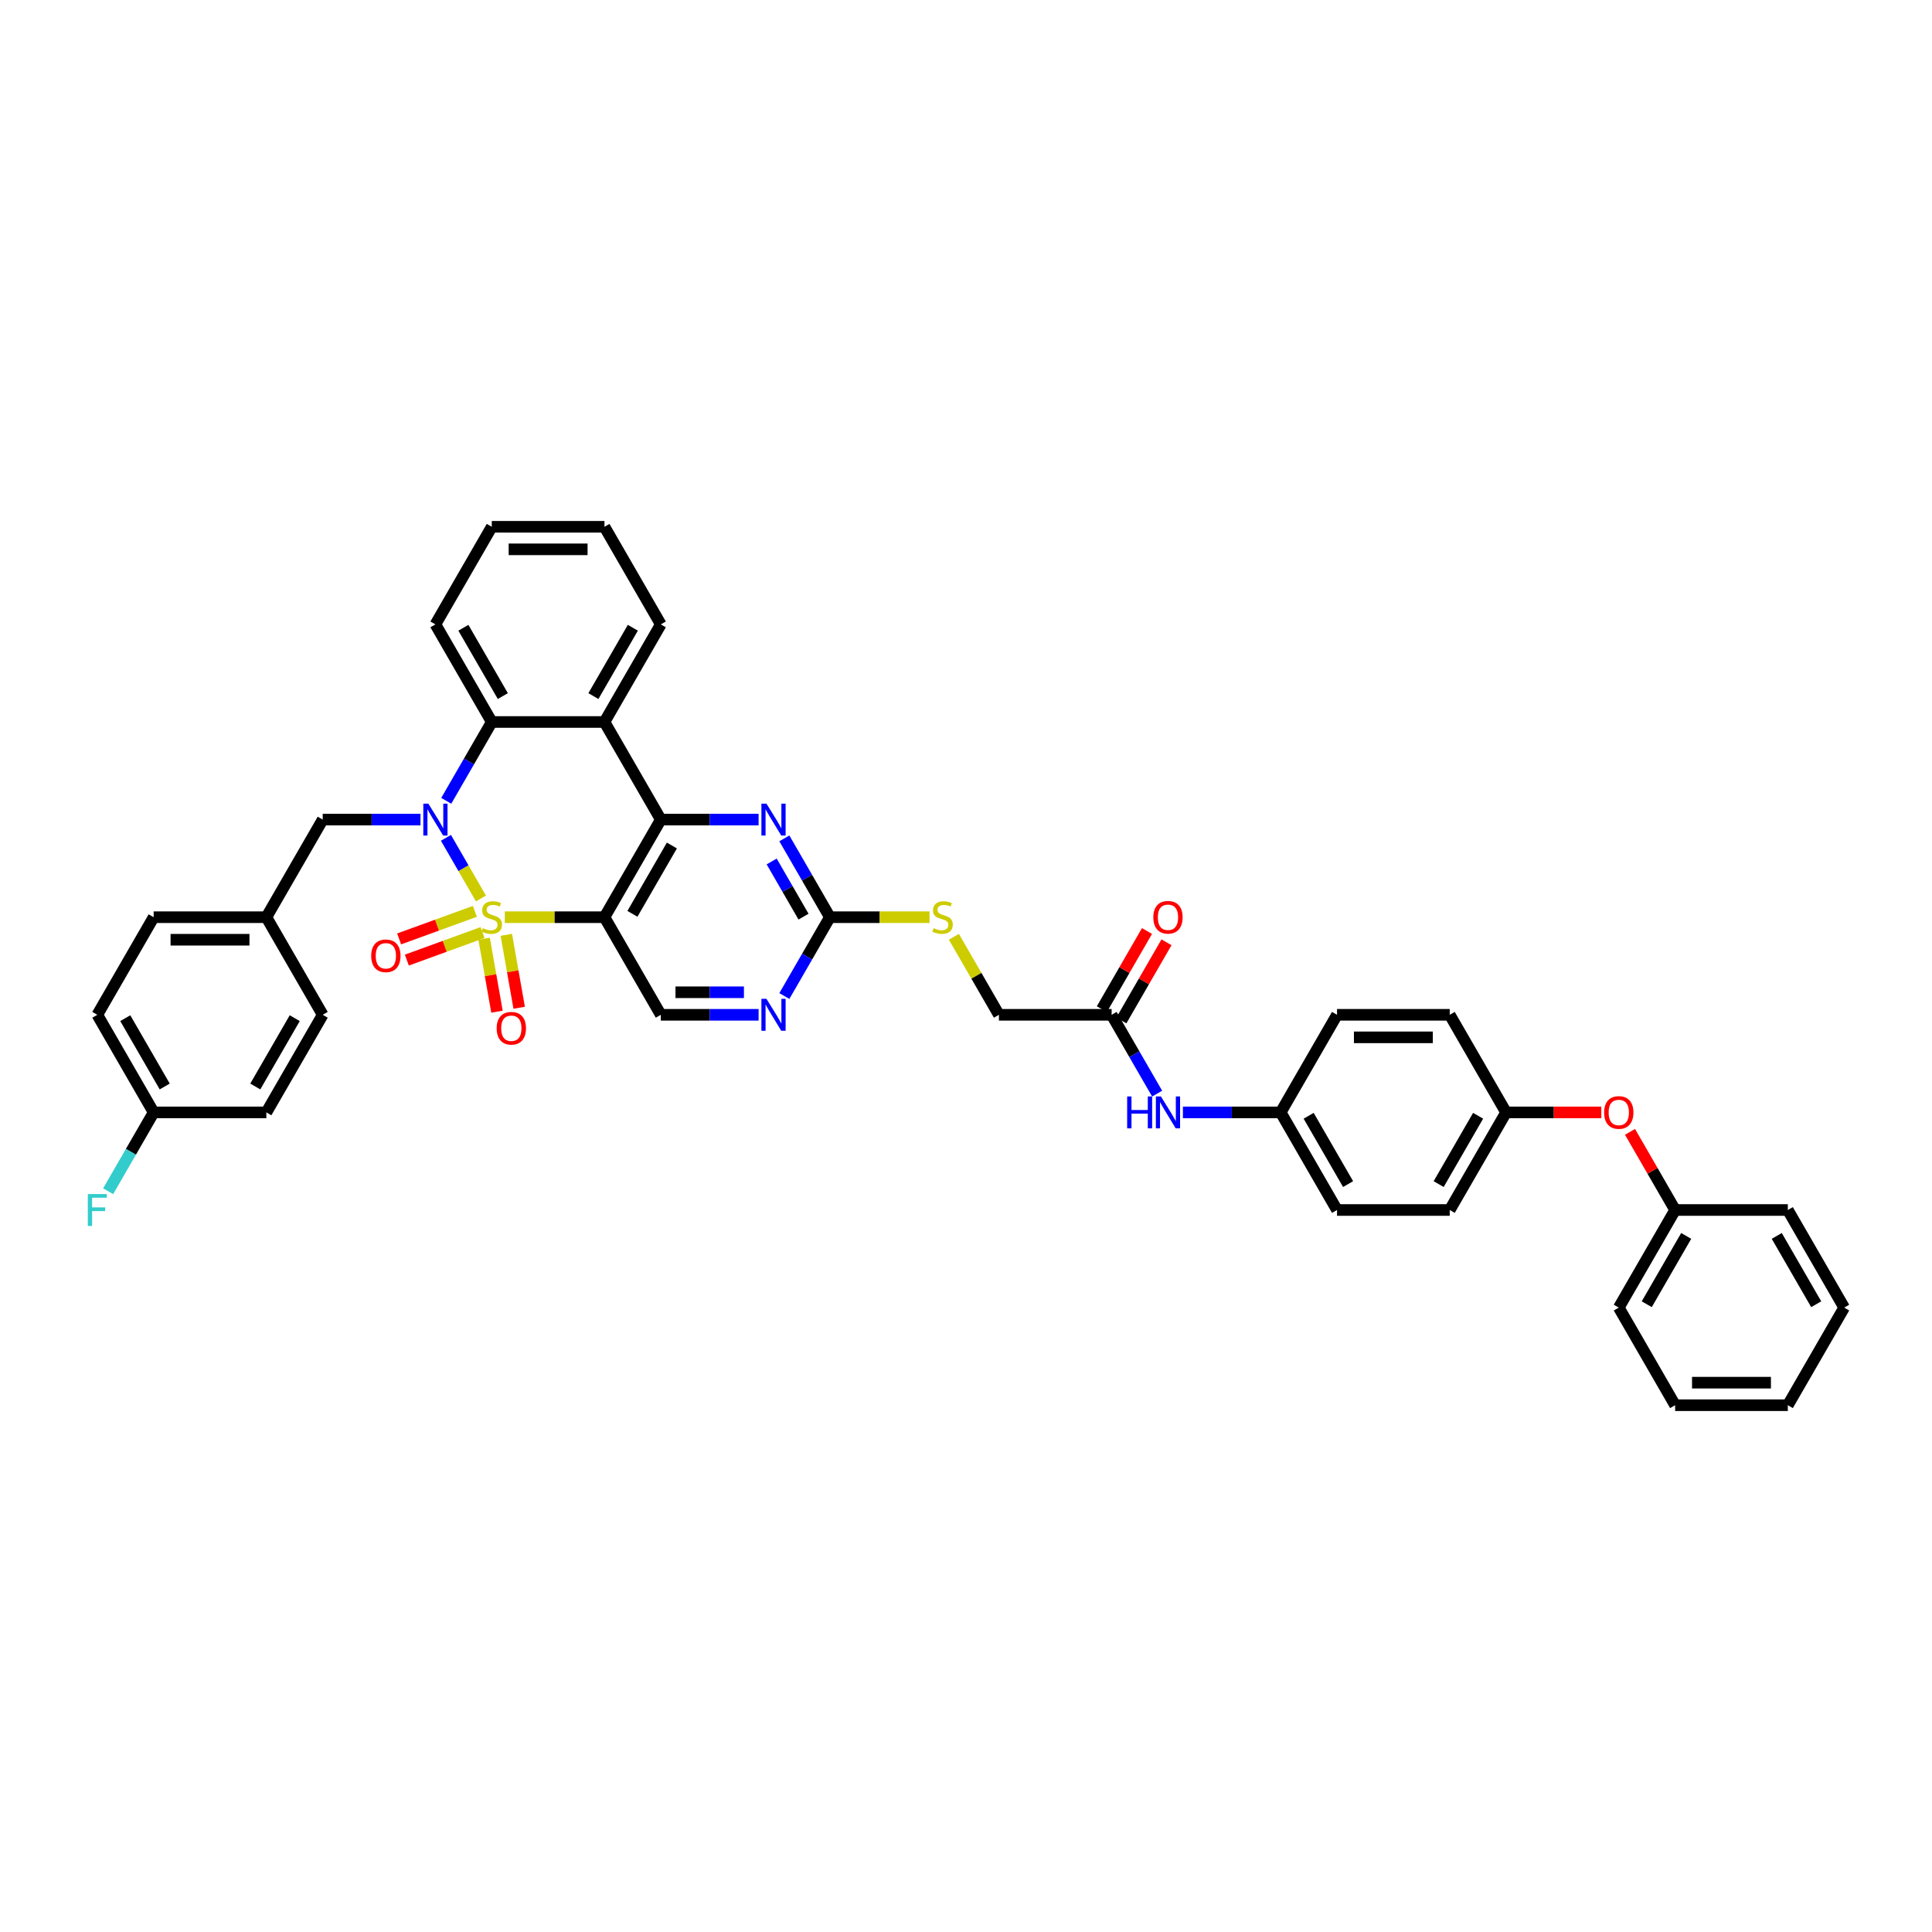 <?xml version='1.0' encoding='iso-8859-1'?>
<svg version='1.1' baseProfile='full'
              xmlns='http://www.w3.org/2000/svg'
                      xmlns:rdkit='http://www.rdkit.org/xml'
                      xmlns:xlink='http://www.w3.org/1999/xlink'
                  xml:space='preserve'
width='1000px' height='1000px' viewBox='0 0 1000 1000'>
<!-- END OF HEADER -->
<rect style='opacity:1.0;fill:#FFFFFF;stroke:none' width='1000' height='1000' x='0' y='0'> </rect>
<path class='bond-0' d='M 248.938,465.045 L 239.878,449.353' style='fill:none;fill-rule:evenodd;stroke:#CCCC00;stroke-width:6px;stroke-linecap:butt;stroke-linejoin:miter;stroke-opacity:1' />
<path class='bond-0' d='M 239.878,449.353 L 230.818,433.66' style='fill:none;fill-rule:evenodd;stroke:#0000FF;stroke-width:6px;stroke-linecap:butt;stroke-linejoin:miter;stroke-opacity:1' />
<path class='bond-1' d='M 261.291,474.741 L 287.08,474.741' style='fill:none;fill-rule:evenodd;stroke:#CCCC00;stroke-width:6px;stroke-linecap:butt;stroke-linejoin:miter;stroke-opacity:1' />
<path class='bond-1' d='M 287.08,474.741 L 312.87,474.741' style='fill:none;fill-rule:evenodd;stroke:#000000;stroke-width:6px;stroke-linecap:butt;stroke-linejoin:miter;stroke-opacity:1' />
<path class='bond-8' d='M 250.579,485.892 L 253.907,504.77' style='fill:none;fill-rule:evenodd;stroke:#CCCC00;stroke-width:6px;stroke-linecap:butt;stroke-linejoin:miter;stroke-opacity:1' />
<path class='bond-8' d='M 253.907,504.77 L 257.236,523.647' style='fill:none;fill-rule:evenodd;stroke:#FF0000;stroke-width:6px;stroke-linecap:butt;stroke-linejoin:miter;stroke-opacity:1' />
<path class='bond-8' d='M 262.068,483.866 L 265.397,502.744' style='fill:none;fill-rule:evenodd;stroke:#CCCC00;stroke-width:6px;stroke-linecap:butt;stroke-linejoin:miter;stroke-opacity:1' />
<path class='bond-8' d='M 265.397,502.744 L 268.725,521.621' style='fill:none;fill-rule:evenodd;stroke:#FF0000;stroke-width:6px;stroke-linecap:butt;stroke-linejoin:miter;stroke-opacity:1' />
<path class='bond-9' d='M 245.786,471.718 L 226.186,478.851' style='fill:none;fill-rule:evenodd;stroke:#CCCC00;stroke-width:6px;stroke-linecap:butt;stroke-linejoin:miter;stroke-opacity:1' />
<path class='bond-9' d='M 226.186,478.851 L 206.587,485.985' style='fill:none;fill-rule:evenodd;stroke:#FF0000;stroke-width:6px;stroke-linecap:butt;stroke-linejoin:miter;stroke-opacity:1' />
<path class='bond-9' d='M 249.776,482.681 L 230.176,489.814' style='fill:none;fill-rule:evenodd;stroke:#CCCC00;stroke-width:6px;stroke-linecap:butt;stroke-linejoin:miter;stroke-opacity:1' />
<path class='bond-9' d='M 230.176,489.814 L 210.577,496.948' style='fill:none;fill-rule:evenodd;stroke:#FF0000;stroke-width:6px;stroke-linecap:butt;stroke-linejoin:miter;stroke-opacity:1' />
<path class='bond-4' d='M 230.98,414.503 L 242.758,394.103' style='fill:none;fill-rule:evenodd;stroke:#0000FF;stroke-width:6px;stroke-linecap:butt;stroke-linejoin:miter;stroke-opacity:1' />
<path class='bond-4' d='M 242.758,394.103 L 254.536,373.703' style='fill:none;fill-rule:evenodd;stroke:#000000;stroke-width:6px;stroke-linecap:butt;stroke-linejoin:miter;stroke-opacity:1' />
<path class='bond-11' d='M 217.645,424.222 L 192.34,424.222' style='fill:none;fill-rule:evenodd;stroke:#0000FF;stroke-width:6px;stroke-linecap:butt;stroke-linejoin:miter;stroke-opacity:1' />
<path class='bond-11' d='M 192.34,424.222 L 167.035,424.222' style='fill:none;fill-rule:evenodd;stroke:#000000;stroke-width:6px;stroke-linecap:butt;stroke-linejoin:miter;stroke-opacity:1' />
<path class='bond-2' d='M 312.87,474.741 L 342.037,424.222' style='fill:none;fill-rule:evenodd;stroke:#000000;stroke-width:6px;stroke-linecap:butt;stroke-linejoin:miter;stroke-opacity:1' />
<path class='bond-2' d='M 327.349,472.996 L 347.766,437.633' style='fill:none;fill-rule:evenodd;stroke:#000000;stroke-width:6px;stroke-linecap:butt;stroke-linejoin:miter;stroke-opacity:1' />
<path class='bond-7' d='M 312.87,474.741 L 342.037,525.259' style='fill:none;fill-rule:evenodd;stroke:#000000;stroke-width:6px;stroke-linecap:butt;stroke-linejoin:miter;stroke-opacity:1' />
<path class='bond-3' d='M 342.037,424.222 L 312.87,373.703' style='fill:none;fill-rule:evenodd;stroke:#000000;stroke-width:6px;stroke-linecap:butt;stroke-linejoin:miter;stroke-opacity:1' />
<path class='bond-5' d='M 342.037,424.222 L 367.342,424.222' style='fill:none;fill-rule:evenodd;stroke:#000000;stroke-width:6px;stroke-linecap:butt;stroke-linejoin:miter;stroke-opacity:1' />
<path class='bond-5' d='M 367.342,424.222 L 392.648,424.222' style='fill:none;fill-rule:evenodd;stroke:#0000FF;stroke-width:6px;stroke-linecap:butt;stroke-linejoin:miter;stroke-opacity:1' />
<path class='bond-22' d='M 312.87,373.703 L 342.037,323.184' style='fill:none;fill-rule:evenodd;stroke:#000000;stroke-width:6px;stroke-linecap:butt;stroke-linejoin:miter;stroke-opacity:1' />
<path class='bond-22' d='M 307.141,360.292 L 327.558,324.928' style='fill:none;fill-rule:evenodd;stroke:#000000;stroke-width:6px;stroke-linecap:butt;stroke-linejoin:miter;stroke-opacity:1' />
<path class='bond-41' d='M 312.87,373.703 L 254.536,373.703' style='fill:none;fill-rule:evenodd;stroke:#000000;stroke-width:6px;stroke-linecap:butt;stroke-linejoin:miter;stroke-opacity:1' />
<path class='bond-25' d='M 254.536,373.703 L 225.369,323.184' style='fill:none;fill-rule:evenodd;stroke:#000000;stroke-width:6px;stroke-linecap:butt;stroke-linejoin:miter;stroke-opacity:1' />
<path class='bond-25' d='M 260.264,360.292 L 239.848,324.928' style='fill:none;fill-rule:evenodd;stroke:#000000;stroke-width:6px;stroke-linecap:butt;stroke-linejoin:miter;stroke-opacity:1' />
<path class='bond-42' d='M 405.982,433.94 L 417.76,454.34' style='fill:none;fill-rule:evenodd;stroke:#0000FF;stroke-width:6px;stroke-linecap:butt;stroke-linejoin:miter;stroke-opacity:1' />
<path class='bond-42' d='M 417.76,454.34 L 429.538,474.741' style='fill:none;fill-rule:evenodd;stroke:#000000;stroke-width:6px;stroke-linecap:butt;stroke-linejoin:miter;stroke-opacity:1' />
<path class='bond-42' d='M 399.412,445.894 L 407.656,460.174' style='fill:none;fill-rule:evenodd;stroke:#0000FF;stroke-width:6px;stroke-linecap:butt;stroke-linejoin:miter;stroke-opacity:1' />
<path class='bond-42' d='M 407.656,460.174 L 415.901,474.454' style='fill:none;fill-rule:evenodd;stroke:#000000;stroke-width:6px;stroke-linecap:butt;stroke-linejoin:miter;stroke-opacity:1' />
<path class='bond-6' d='M 429.538,474.741 L 417.76,495.141' style='fill:none;fill-rule:evenodd;stroke:#000000;stroke-width:6px;stroke-linecap:butt;stroke-linejoin:miter;stroke-opacity:1' />
<path class='bond-6' d='M 417.76,495.141 L 405.982,515.541' style='fill:none;fill-rule:evenodd;stroke:#0000FF;stroke-width:6px;stroke-linecap:butt;stroke-linejoin:miter;stroke-opacity:1' />
<path class='bond-14' d='M 429.538,474.741 L 455.328,474.741' style='fill:none;fill-rule:evenodd;stroke:#000000;stroke-width:6px;stroke-linecap:butt;stroke-linejoin:miter;stroke-opacity:1' />
<path class='bond-14' d='M 455.328,474.741 L 481.117,474.741' style='fill:none;fill-rule:evenodd;stroke:#CCCC00;stroke-width:6px;stroke-linecap:butt;stroke-linejoin:miter;stroke-opacity:1' />
<path class='bond-10' d='M 342.037,525.259 L 367.342,525.259' style='fill:none;fill-rule:evenodd;stroke:#000000;stroke-width:6px;stroke-linecap:butt;stroke-linejoin:miter;stroke-opacity:1' />
<path class='bond-10' d='M 367.342,525.259 L 392.648,525.259' style='fill:none;fill-rule:evenodd;stroke:#0000FF;stroke-width:6px;stroke-linecap:butt;stroke-linejoin:miter;stroke-opacity:1' />
<path class='bond-10' d='M 349.629,513.593 L 367.342,513.593' style='fill:none;fill-rule:evenodd;stroke:#000000;stroke-width:6px;stroke-linecap:butt;stroke-linejoin:miter;stroke-opacity:1' />
<path class='bond-10' d='M 367.342,513.593 L 385.056,513.593' style='fill:none;fill-rule:evenodd;stroke:#0000FF;stroke-width:6px;stroke-linecap:butt;stroke-linejoin:miter;stroke-opacity:1' />
<path class='bond-19' d='M 167.035,424.222 L 137.867,474.741' style='fill:none;fill-rule:evenodd;stroke:#000000;stroke-width:6px;stroke-linecap:butt;stroke-linejoin:miter;stroke-opacity:1' />
<path class='bond-12' d='M 575.374,525.259 L 517.039,525.259' style='fill:none;fill-rule:evenodd;stroke:#000000;stroke-width:6px;stroke-linecap:butt;stroke-linejoin:miter;stroke-opacity:1' />
<path class='bond-13' d='M 575.374,525.259 L 587.152,545.66' style='fill:none;fill-rule:evenodd;stroke:#000000;stroke-width:6px;stroke-linecap:butt;stroke-linejoin:miter;stroke-opacity:1' />
<path class='bond-13' d='M 587.152,545.66 L 598.93,566.06' style='fill:none;fill-rule:evenodd;stroke:#0000FF;stroke-width:6px;stroke-linecap:butt;stroke-linejoin:miter;stroke-opacity:1' />
<path class='bond-15' d='M 580.425,528.176 L 592.102,507.951' style='fill:none;fill-rule:evenodd;stroke:#000000;stroke-width:6px;stroke-linecap:butt;stroke-linejoin:miter;stroke-opacity:1' />
<path class='bond-15' d='M 592.102,507.951 L 603.779,487.726' style='fill:none;fill-rule:evenodd;stroke:#FF0000;stroke-width:6px;stroke-linecap:butt;stroke-linejoin:miter;stroke-opacity:1' />
<path class='bond-15' d='M 570.322,522.343 L 581.999,502.118' style='fill:none;fill-rule:evenodd;stroke:#000000;stroke-width:6px;stroke-linecap:butt;stroke-linejoin:miter;stroke-opacity:1' />
<path class='bond-15' d='M 581.999,502.118 L 593.676,481.892' style='fill:none;fill-rule:evenodd;stroke:#FF0000;stroke-width:6px;stroke-linecap:butt;stroke-linejoin:miter;stroke-opacity:1' />
<path class='bond-18' d='M 612.264,575.778 L 637.569,575.778' style='fill:none;fill-rule:evenodd;stroke:#0000FF;stroke-width:6px;stroke-linecap:butt;stroke-linejoin:miter;stroke-opacity:1' />
<path class='bond-18' d='M 637.569,575.778 L 662.875,575.778' style='fill:none;fill-rule:evenodd;stroke:#000000;stroke-width:6px;stroke-linecap:butt;stroke-linejoin:miter;stroke-opacity:1' />
<path class='bond-17' d='M 493.726,484.879 L 505.383,505.069' style='fill:none;fill-rule:evenodd;stroke:#CCCC00;stroke-width:6px;stroke-linecap:butt;stroke-linejoin:miter;stroke-opacity:1' />
<path class='bond-17' d='M 505.383,505.069 L 517.039,525.259' style='fill:none;fill-rule:evenodd;stroke:#000000;stroke-width:6px;stroke-linecap:butt;stroke-linejoin:miter;stroke-opacity:1' />
<path class='bond-16' d='M 828.835,575.778 L 804.189,575.778' style='fill:none;fill-rule:evenodd;stroke:#FF0000;stroke-width:6px;stroke-linecap:butt;stroke-linejoin:miter;stroke-opacity:1' />
<path class='bond-16' d='M 804.189,575.778 L 779.543,575.778' style='fill:none;fill-rule:evenodd;stroke:#000000;stroke-width:6px;stroke-linecap:butt;stroke-linejoin:miter;stroke-opacity:1' />
<path class='bond-23' d='M 843.69,585.847 L 855.367,606.072' style='fill:none;fill-rule:evenodd;stroke:#FF0000;stroke-width:6px;stroke-linecap:butt;stroke-linejoin:miter;stroke-opacity:1' />
<path class='bond-23' d='M 855.367,606.072 L 867.044,626.297' style='fill:none;fill-rule:evenodd;stroke:#000000;stroke-width:6px;stroke-linecap:butt;stroke-linejoin:miter;stroke-opacity:1' />
<path class='bond-26' d='M 662.875,575.778 L 692.042,626.297' style='fill:none;fill-rule:evenodd;stroke:#000000;stroke-width:6px;stroke-linecap:butt;stroke-linejoin:miter;stroke-opacity:1' />
<path class='bond-26' d='M 677.354,577.523 L 697.771,612.886' style='fill:none;fill-rule:evenodd;stroke:#000000;stroke-width:6px;stroke-linecap:butt;stroke-linejoin:miter;stroke-opacity:1' />
<path class='bond-27' d='M 662.875,575.778 L 692.042,525.259' style='fill:none;fill-rule:evenodd;stroke:#000000;stroke-width:6px;stroke-linecap:butt;stroke-linejoin:miter;stroke-opacity:1' />
<path class='bond-28' d='M 137.867,474.741 L 167.035,525.259' style='fill:none;fill-rule:evenodd;stroke:#000000;stroke-width:6px;stroke-linecap:butt;stroke-linejoin:miter;stroke-opacity:1' />
<path class='bond-29' d='M 137.867,474.741 L 79.533,474.741' style='fill:none;fill-rule:evenodd;stroke:#000000;stroke-width:6px;stroke-linecap:butt;stroke-linejoin:miter;stroke-opacity:1' />
<path class='bond-29' d='M 129.117,486.407 L 88.284,486.407' style='fill:none;fill-rule:evenodd;stroke:#000000;stroke-width:6px;stroke-linecap:butt;stroke-linejoin:miter;stroke-opacity:1' />
<path class='bond-20' d='M 779.543,575.778 L 750.376,525.259' style='fill:none;fill-rule:evenodd;stroke:#000000;stroke-width:6px;stroke-linecap:butt;stroke-linejoin:miter;stroke-opacity:1' />
<path class='bond-45' d='M 779.543,575.778 L 750.376,626.297' style='fill:none;fill-rule:evenodd;stroke:#000000;stroke-width:6px;stroke-linecap:butt;stroke-linejoin:miter;stroke-opacity:1' />
<path class='bond-45' d='M 765.064,577.523 L 744.647,612.886' style='fill:none;fill-rule:evenodd;stroke:#000000;stroke-width:6px;stroke-linecap:butt;stroke-linejoin:miter;stroke-opacity:1' />
<path class='bond-21' d='M 79.533,575.778 L 50.366,525.259' style='fill:none;fill-rule:evenodd;stroke:#000000;stroke-width:6px;stroke-linecap:butt;stroke-linejoin:miter;stroke-opacity:1' />
<path class='bond-21' d='M 85.262,562.367 L 64.845,527.004' style='fill:none;fill-rule:evenodd;stroke:#000000;stroke-width:6px;stroke-linecap:butt;stroke-linejoin:miter;stroke-opacity:1' />
<path class='bond-24' d='M 79.533,575.778 L 67.755,596.178' style='fill:none;fill-rule:evenodd;stroke:#000000;stroke-width:6px;stroke-linecap:butt;stroke-linejoin:miter;stroke-opacity:1' />
<path class='bond-24' d='M 67.755,596.178 L 55.977,616.579' style='fill:none;fill-rule:evenodd;stroke:#33CCCC;stroke-width:6px;stroke-linecap:butt;stroke-linejoin:miter;stroke-opacity:1' />
<path class='bond-44' d='M 79.533,575.778 L 137.867,575.778' style='fill:none;fill-rule:evenodd;stroke:#000000;stroke-width:6px;stroke-linecap:butt;stroke-linejoin:miter;stroke-opacity:1' />
<path class='bond-36' d='M 342.037,323.184 L 312.87,272.665' style='fill:none;fill-rule:evenodd;stroke:#000000;stroke-width:6px;stroke-linecap:butt;stroke-linejoin:miter;stroke-opacity:1' />
<path class='bond-34' d='M 867.044,626.297 L 837.877,676.816' style='fill:none;fill-rule:evenodd;stroke:#000000;stroke-width:6px;stroke-linecap:butt;stroke-linejoin:miter;stroke-opacity:1' />
<path class='bond-34' d='M 872.773,639.708 L 852.356,675.072' style='fill:none;fill-rule:evenodd;stroke:#000000;stroke-width:6px;stroke-linecap:butt;stroke-linejoin:miter;stroke-opacity:1' />
<path class='bond-35' d='M 867.044,626.297 L 925.378,626.297' style='fill:none;fill-rule:evenodd;stroke:#000000;stroke-width:6px;stroke-linecap:butt;stroke-linejoin:miter;stroke-opacity:1' />
<path class='bond-37' d='M 225.369,323.184 L 254.536,272.665' style='fill:none;fill-rule:evenodd;stroke:#000000;stroke-width:6px;stroke-linecap:butt;stroke-linejoin:miter;stroke-opacity:1' />
<path class='bond-31' d='M 692.042,626.297 L 750.376,626.297' style='fill:none;fill-rule:evenodd;stroke:#000000;stroke-width:6px;stroke-linecap:butt;stroke-linejoin:miter;stroke-opacity:1' />
<path class='bond-30' d='M 692.042,525.259 L 750.376,525.259' style='fill:none;fill-rule:evenodd;stroke:#000000;stroke-width:6px;stroke-linecap:butt;stroke-linejoin:miter;stroke-opacity:1' />
<path class='bond-30' d='M 700.792,536.926 L 741.626,536.926' style='fill:none;fill-rule:evenodd;stroke:#000000;stroke-width:6px;stroke-linecap:butt;stroke-linejoin:miter;stroke-opacity:1' />
<path class='bond-33' d='M 167.035,525.259 L 137.867,575.778' style='fill:none;fill-rule:evenodd;stroke:#000000;stroke-width:6px;stroke-linecap:butt;stroke-linejoin:miter;stroke-opacity:1' />
<path class='bond-33' d='M 152.556,527.004 L 132.139,562.367' style='fill:none;fill-rule:evenodd;stroke:#000000;stroke-width:6px;stroke-linecap:butt;stroke-linejoin:miter;stroke-opacity:1' />
<path class='bond-32' d='M 79.533,474.741 L 50.366,525.259' style='fill:none;fill-rule:evenodd;stroke:#000000;stroke-width:6px;stroke-linecap:butt;stroke-linejoin:miter;stroke-opacity:1' />
<path class='bond-39' d='M 837.877,676.816 L 867.044,727.335' style='fill:none;fill-rule:evenodd;stroke:#000000;stroke-width:6px;stroke-linecap:butt;stroke-linejoin:miter;stroke-opacity:1' />
<path class='bond-38' d='M 925.378,626.297 L 954.545,676.816' style='fill:none;fill-rule:evenodd;stroke:#000000;stroke-width:6px;stroke-linecap:butt;stroke-linejoin:miter;stroke-opacity:1' />
<path class='bond-38' d='M 919.65,639.708 L 940.067,675.072' style='fill:none;fill-rule:evenodd;stroke:#000000;stroke-width:6px;stroke-linecap:butt;stroke-linejoin:miter;stroke-opacity:1' />
<path class='bond-43' d='M 312.87,272.665 L 254.536,272.665' style='fill:none;fill-rule:evenodd;stroke:#000000;stroke-width:6px;stroke-linecap:butt;stroke-linejoin:miter;stroke-opacity:1' />
<path class='bond-43' d='M 304.12,284.332 L 263.286,284.332' style='fill:none;fill-rule:evenodd;stroke:#000000;stroke-width:6px;stroke-linecap:butt;stroke-linejoin:miter;stroke-opacity:1' />
<path class='bond-40' d='M 954.545,676.816 L 925.378,727.335' style='fill:none;fill-rule:evenodd;stroke:#000000;stroke-width:6px;stroke-linecap:butt;stroke-linejoin:miter;stroke-opacity:1' />
<path class='bond-46' d='M 867.044,727.335 L 925.378,727.335' style='fill:none;fill-rule:evenodd;stroke:#000000;stroke-width:6px;stroke-linecap:butt;stroke-linejoin:miter;stroke-opacity:1' />
<path class='bond-46' d='M 875.794,715.668 L 916.628,715.668' style='fill:none;fill-rule:evenodd;stroke:#000000;stroke-width:6px;stroke-linecap:butt;stroke-linejoin:miter;stroke-opacity:1' />
<path  class='atom-0' d='M 249.869 480.411
Q 250.056 480.481, 250.826 480.807
Q 251.596 481.134, 252.436 481.344
Q 253.299 481.531, 254.139 481.531
Q 255.702 481.531, 256.612 480.784
Q 257.522 480.014, 257.522 478.684
Q 257.522 477.774, 257.056 477.214
Q 256.612 476.654, 255.912 476.351
Q 255.212 476.047, 254.046 475.697
Q 252.576 475.254, 251.689 474.834
Q 250.826 474.414, 250.196 473.527
Q 249.589 472.641, 249.589 471.147
Q 249.589 469.07, 250.989 467.787
Q 252.412 466.504, 255.212 466.504
Q 257.126 466.504, 259.296 467.414
L 258.759 469.21
Q 256.776 468.394, 255.282 468.394
Q 253.672 468.394, 252.786 469.07
Q 251.899 469.724, 251.922 470.867
Q 251.922 471.754, 252.366 472.291
Q 252.832 472.827, 253.486 473.131
Q 254.162 473.434, 255.282 473.784
Q 256.776 474.251, 257.662 474.717
Q 258.549 475.184, 259.179 476.141
Q 259.833 477.074, 259.833 478.684
Q 259.833 480.971, 258.292 482.207
Q 256.776 483.421, 254.232 483.421
Q 252.762 483.421, 251.642 483.094
Q 250.546 482.791, 249.239 482.254
L 249.869 480.411
' fill='#CCCC00'/>
<path  class='atom-1' d='M 221.717 415.962
L 227.13 424.712
Q 227.667 425.575, 228.53 427.138
Q 229.394 428.702, 229.44 428.795
L 229.44 415.962
L 231.634 415.962
L 231.634 432.482
L 229.37 432.482
L 223.56 422.915
Q 222.884 421.795, 222.16 420.512
Q 221.46 419.228, 221.25 418.832
L 221.25 432.482
L 219.104 432.482
L 219.104 415.962
L 221.717 415.962
' fill='#0000FF'/>
<path  class='atom-6' d='M 396.719 415.962
L 402.133 424.712
Q 402.669 425.575, 403.533 427.138
Q 404.396 428.702, 404.443 428.795
L 404.443 415.962
L 406.636 415.962
L 406.636 432.482
L 404.373 432.482
L 398.563 422.915
Q 397.886 421.795, 397.163 420.512
Q 396.463 419.228, 396.253 418.832
L 396.253 432.482
L 394.106 432.482
L 394.106 415.962
L 396.719 415.962
' fill='#0000FF'/>
<path  class='atom-9' d='M 257.082 532.235
Q 257.082 528.268, 259.042 526.052
Q 261.002 523.835, 264.665 523.835
Q 268.329 523.835, 270.289 526.052
Q 272.249 528.268, 272.249 532.235
Q 272.249 536.249, 270.265 538.535
Q 268.282 540.799, 264.665 540.799
Q 261.025 540.799, 259.042 538.535
Q 257.082 536.272, 257.082 532.235
M 264.665 538.932
Q 267.185 538.932, 268.539 537.252
Q 269.915 535.549, 269.915 532.235
Q 269.915 528.992, 268.539 527.358
Q 267.185 525.702, 264.665 525.702
Q 262.145 525.702, 260.769 527.335
Q 259.415 528.968, 259.415 532.235
Q 259.415 535.572, 260.769 537.252
Q 262.145 538.932, 264.665 538.932
' fill='#FF0000'/>
<path  class='atom-10' d='M 192.136 494.739
Q 192.136 490.772, 194.096 488.555
Q 196.056 486.339, 199.72 486.339
Q 203.383 486.339, 205.343 488.555
Q 207.303 490.772, 207.303 494.739
Q 207.303 498.752, 205.32 501.039
Q 203.336 503.302, 199.72 503.302
Q 196.08 503.302, 194.096 501.039
Q 192.136 498.775, 192.136 494.739
M 199.72 501.435
Q 202.24 501.435, 203.593 499.755
Q 204.97 498.052, 204.97 494.739
Q 204.97 491.495, 203.593 489.862
Q 202.24 488.205, 199.72 488.205
Q 197.2 488.205, 195.823 489.839
Q 194.47 491.472, 194.47 494.739
Q 194.47 498.075, 195.823 499.755
Q 197.2 501.435, 199.72 501.435
' fill='#FF0000'/>
<path  class='atom-11' d='M 396.719 516.999
L 402.133 525.749
Q 402.669 526.613, 403.533 528.176
Q 404.396 529.739, 404.443 529.833
L 404.443 516.999
L 406.636 516.999
L 406.636 533.52
L 404.373 533.52
L 398.563 523.953
Q 397.886 522.833, 397.163 521.549
Q 396.463 520.266, 396.253 519.869
L 396.253 533.52
L 394.106 533.52
L 394.106 516.999
L 396.719 516.999
' fill='#0000FF'/>
<path  class='atom-14' d='M 583.412 567.518
L 585.652 567.518
L 585.652 574.542
L 594.099 574.542
L 594.099 567.518
L 596.339 567.518
L 596.339 584.038
L 594.099 584.038
L 594.099 576.408
L 585.652 576.408
L 585.652 584.038
L 583.412 584.038
L 583.412 567.518
' fill='#0000FF'/>
<path  class='atom-14' d='M 600.889 567.518
L 606.302 576.268
Q 606.839 577.132, 607.702 578.695
Q 608.566 580.258, 608.612 580.352
L 608.612 567.518
L 610.806 567.518
L 610.806 584.038
L 608.542 584.038
L 602.732 574.472
Q 602.056 573.352, 601.332 572.068
Q 600.632 570.785, 600.422 570.388
L 600.422 584.038
L 598.276 584.038
L 598.276 567.518
L 600.889 567.518
' fill='#0000FF'/>
<path  class='atom-15' d='M 483.206 480.411
Q 483.392 480.481, 484.162 480.807
Q 484.932 481.134, 485.772 481.344
Q 486.636 481.531, 487.476 481.531
Q 489.039 481.531, 489.949 480.784
Q 490.859 480.014, 490.859 478.684
Q 490.859 477.774, 490.392 477.214
Q 489.949 476.654, 489.249 476.351
Q 488.549 476.047, 487.382 475.697
Q 485.912 475.254, 485.026 474.834
Q 484.162 474.414, 483.532 473.527
Q 482.926 472.641, 482.926 471.147
Q 482.926 469.07, 484.326 467.787
Q 485.749 466.504, 488.549 466.504
Q 490.462 466.504, 492.632 467.414
L 492.096 469.21
Q 490.112 468.394, 488.619 468.394
Q 487.009 468.394, 486.122 469.07
Q 485.236 469.724, 485.259 470.867
Q 485.259 471.754, 485.702 472.291
Q 486.169 472.827, 486.822 473.131
Q 487.499 473.434, 488.619 473.784
Q 490.112 474.251, 490.999 474.717
Q 491.886 475.184, 492.516 476.141
Q 493.169 477.074, 493.169 478.684
Q 493.169 480.971, 491.629 482.207
Q 490.112 483.421, 487.569 483.421
Q 486.099 483.421, 484.979 483.094
Q 483.882 482.791, 482.576 482.254
L 483.206 480.411
' fill='#CCCC00'/>
<path  class='atom-16' d='M 596.957 474.787
Q 596.957 470.821, 598.917 468.604
Q 600.877 466.387, 604.541 466.387
Q 608.204 466.387, 610.164 468.604
Q 612.124 470.821, 612.124 474.787
Q 612.124 478.801, 610.141 481.087
Q 608.157 483.351, 604.541 483.351
Q 600.901 483.351, 598.917 481.087
Q 596.957 478.824, 596.957 474.787
M 604.541 481.484
Q 607.061 481.484, 608.414 479.804
Q 609.791 478.101, 609.791 474.787
Q 609.791 471.544, 608.414 469.911
Q 607.061 468.254, 604.541 468.254
Q 602.021 468.254, 600.644 469.887
Q 599.291 471.521, 599.291 474.787
Q 599.291 478.124, 600.644 479.804
Q 602.021 481.484, 604.541 481.484
' fill='#FF0000'/>
<path  class='atom-17' d='M 830.294 575.825
Q 830.294 571.858, 832.254 569.642
Q 834.214 567.425, 837.877 567.425
Q 841.541 567.425, 843.501 569.642
Q 845.461 571.858, 845.461 575.825
Q 845.461 579.838, 843.477 582.125
Q 841.494 584.388, 837.877 584.388
Q 834.237 584.388, 832.254 582.125
Q 830.294 579.862, 830.294 575.825
M 837.877 582.522
Q 840.397 582.522, 841.751 580.842
Q 843.127 579.138, 843.127 575.825
Q 843.127 572.582, 841.751 570.948
Q 840.397 569.292, 837.877 569.292
Q 835.357 569.292, 833.98 570.925
Q 832.627 572.558, 832.627 575.825
Q 832.627 579.162, 833.98 580.842
Q 835.357 582.522, 837.877 582.522
' fill='#FF0000'/>
<path  class='atom-25' d='M 45.455 618.037
L 55.278 618.037
L 55.278 619.927
L 47.671 619.927
L 47.671 624.944
L 54.438 624.944
L 54.438 626.857
L 47.671 626.857
L 47.671 634.557
L 45.455 634.557
L 45.455 618.037
' fill='#33CCCC'/>
</svg>
